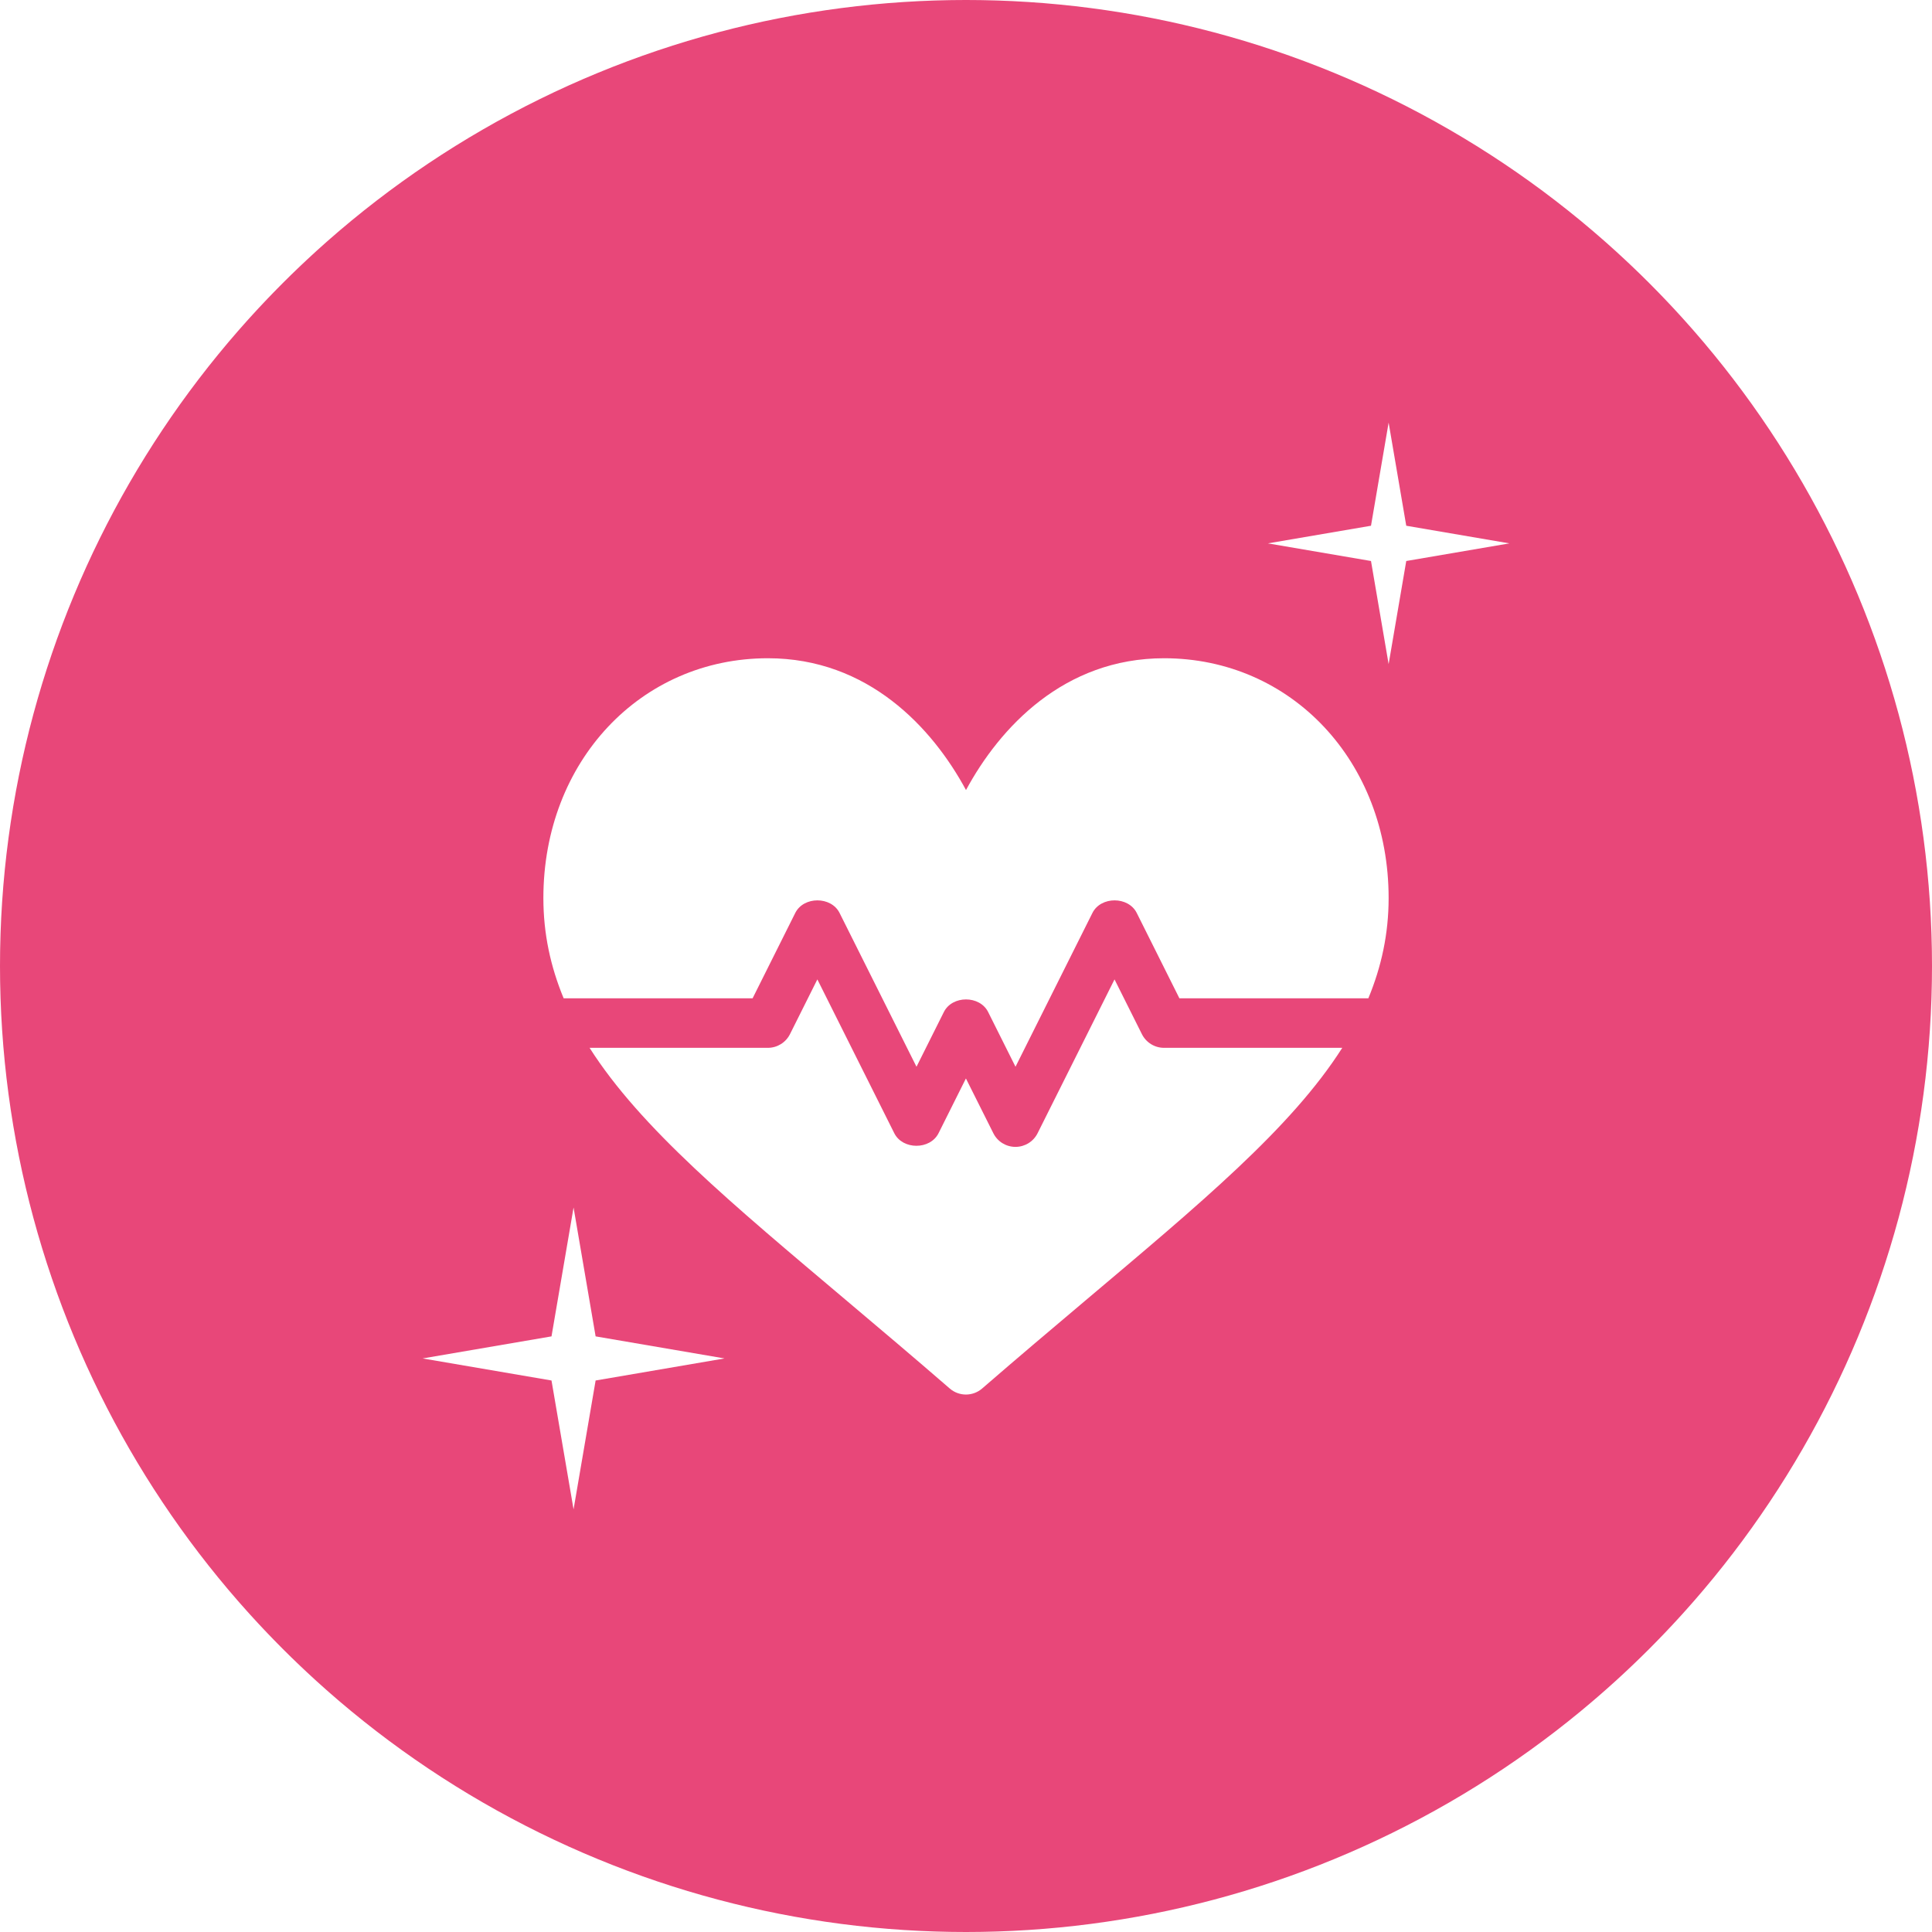 <svg width="48" height="48" viewBox="0 0 48 48" fill="none" xmlns="http://www.w3.org/2000/svg">
<g clip-path="url(#clip0_1851_19631)">
<circle cx="24" cy="24" r="24" fill="#E84779"/>
<g filter="url(#filter0_d_1851_19631)">
<circle cx="24" cy="24" r="19.5" fill="#E84779"/>
</g>
<g clip-path="url(#clip1_1851_19631)">
<path d="M28.922 16.354C26.434 16.354 24.837 18.077 24 19.629C23.163 18.077 21.566 16.354 19.078 16.354C15.921 16.354 13.5 18.915 13.5 22.312C13.5 23.198 13.678 24.016 14.004 24.803H18.698L19.758 22.682C19.967 22.265 20.65 22.265 20.859 22.682L22.77 26.503L23.45 25.143C23.659 24.726 24.341 24.726 24.55 25.143L25.23 26.503L27.141 22.682C27.35 22.265 28.033 22.265 28.242 22.682L29.302 24.803H33.996C34.322 24.016 34.5 23.198 34.5 22.312C34.5 18.915 32.079 16.354 28.922 16.354Z" fill="white"/>
<path d="M28.92 26.033C28.687 26.033 28.475 25.902 28.37 25.693L27.69 24.333L25.779 28.154C25.675 28.363 25.462 28.494 25.229 28.494C24.996 28.494 24.783 28.363 24.679 28.154L23.998 26.794L23.318 28.154C23.109 28.571 22.427 28.571 22.218 28.154L20.307 24.333L19.627 25.693C19.522 25.902 19.31 26.033 19.077 26.033H14.648C15.915 28.026 18.195 29.918 21.048 32.326C21.849 33.002 22.701 33.721 23.595 34.496C23.711 34.597 23.855 34.647 23.998 34.647C24.142 34.647 24.286 34.597 24.402 34.496C25.296 33.721 26.148 33.002 26.949 32.326C29.802 29.918 32.082 28.026 33.348 26.033H28.92Z" fill="white"/>
</g>
<g clip-path="url(#clip2_1851_19631)">
<path d="M34.5 16.5L34.938 13.938L37.5 13.5L34.938 13.062L34.5 10.5L34.062 13.062L31.5 13.5L34.062 13.938L34.5 16.5Z" fill="white"/>
</g>
<g clip-path="url(#clip3_1851_19631)">
<path d="M14.25 37.5L14.798 34.298L18 33.75L14.798 33.202L14.25 30L13.702 33.202L10.5 33.75L13.702 34.298L14.25 37.5Z" fill="white"/>
</g>
</g>
<defs>
<filter id="filter0_d_1851_19631" x="-0.5" y="1.5" width="49" height="49" filterUnits="userSpaceOnUse" color-interpolation-filters="sRGB">
<feFlood flood-opacity="0" result="BackgroundImageFix"/>
<feColorMatrix in="SourceAlpha" type="matrix" values="0 0 0 0 0 0 0 0 0 0 0 0 0 0 0 0 0 0 127 0" result="hardAlpha"/>
<feOffset dy="2"/>
<feGaussianBlur stdDeviation="2.5"/>
<feColorMatrix type="matrix" values="0 0 0 0 0.792 0 0 0 0 0.162 0 0 0 0 0.357 0 0 0 1 0"/>
<feBlend mode="normal" in2="BackgroundImageFix" result="effect1_dropShadow_1851_19631"/>
<feBlend mode="normal" in="SourceGraphic" in2="effect1_dropShadow_1851_19631" result="shape"/>
</filter>
<clipPath id="clip0_1851_19631">
<path d="M0 24C0 10.745 10.745 0 24 0C37.255 0 48 10.745 48 24C48 37.255 37.255 48 24 48C10.745 48 0 37.255 0 24Z" fill="white"/>
</clipPath>
<clipPath id="clip1_1851_19631">
<rect width="21" height="21" fill="white" transform="translate(13.5 15)"/>
</clipPath>
<clipPath id="clip2_1851_19631">
<rect width="6" height="6" fill="white" transform="matrix(1 0 0 -1 31.5 16.5)"/>
</clipPath>
<clipPath id="clip3_1851_19631">
<rect width="7.5" height="7.5" fill="white" transform="matrix(1 0 0 -1 10.5 37.5)"/>
</clipPath>
</defs>
</svg>
